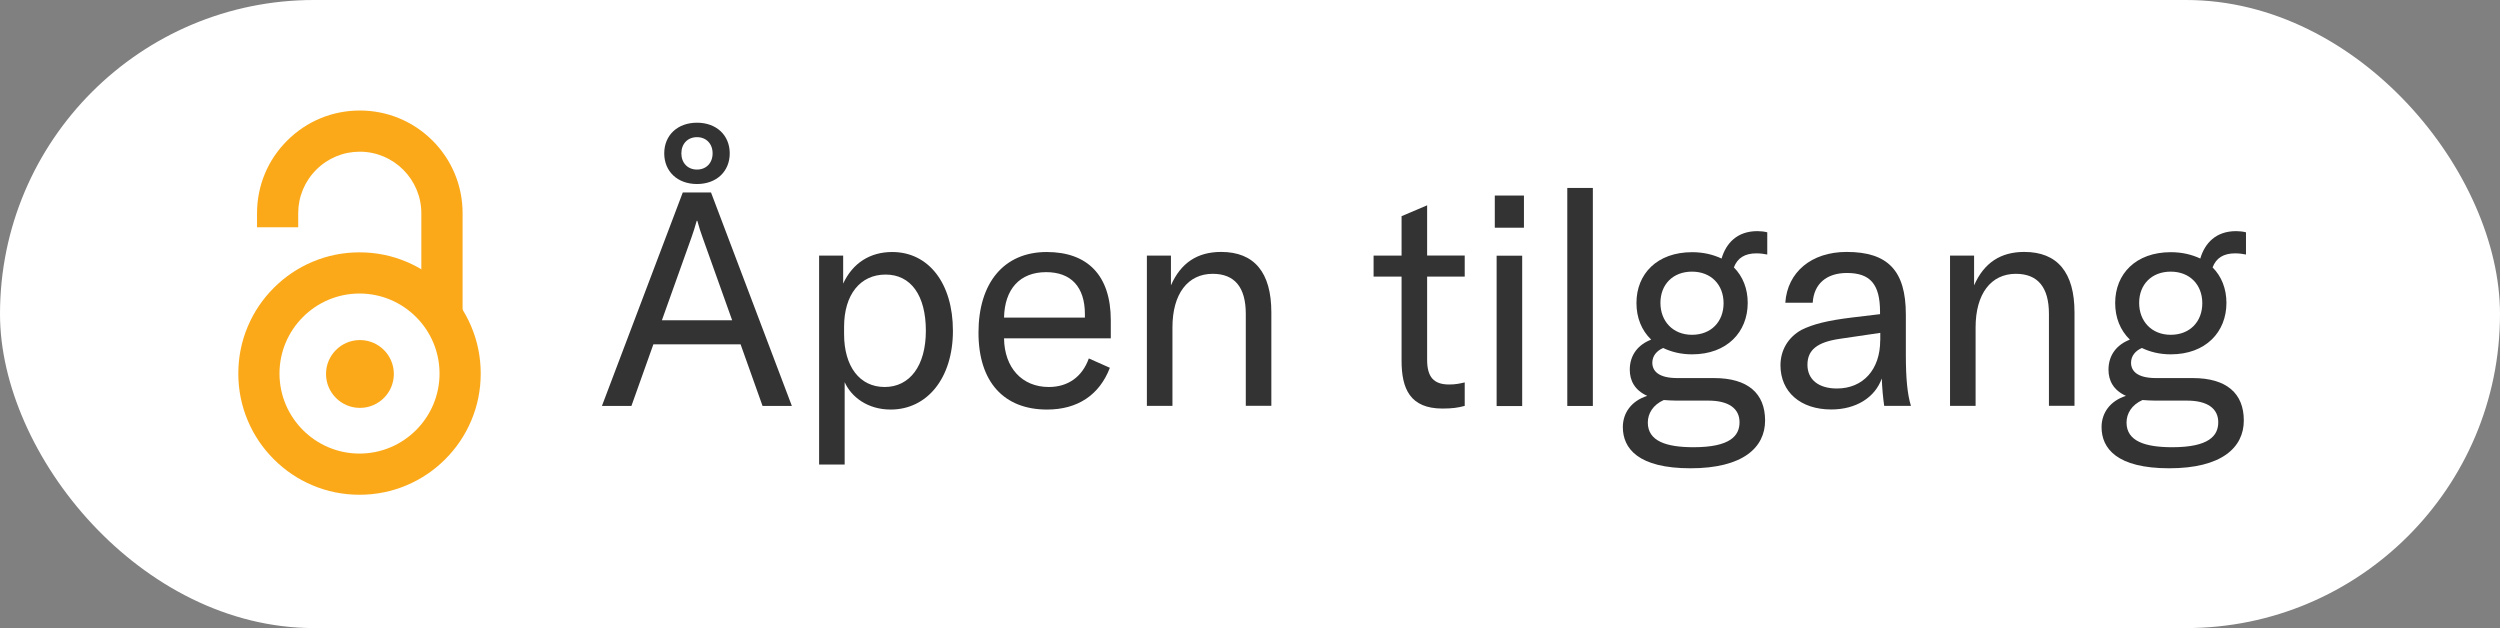 <?xml version="1.0" encoding="UTF-8"?><svg id="Layer_1" xmlns="http://www.w3.org/2000/svg" viewBox="0 0 299.29 75.19"><rect x="0" y="0" width="299.29" height="75.19" fill="#808080" stroke="none"/><defs><style>.cls-1{fill:#fff;}.cls-2{fill:#fba919;}.cls-3{fill:#333;}</style></defs><rect class="cls-1" x="0" y="0" width="299.29" height="75.19" rx="37.59" ry="37.59"/><path class="cls-2" d="m55.37,37.68h-4.93v-12.15c0-4.06-3.31-7.37-7.37-7.37h0c-1.97,0-3.82.77-5.21,2.16-1.39,1.39-2.16,3.24-2.16,5.21v1.68h-4.93v-1.68c0-3.29,1.28-6.38,3.61-8.7,2.32-2.32,5.41-3.6,8.7-3.6h0c3.28,0,6.37,1.28,8.7,3.6,2.32,2.32,3.6,5.41,3.6,8.7v12.15Z"/><path class="cls-2" d="m43.04,59.23c-1.96,0-3.86-.38-5.65-1.14-1.73-.73-3.28-1.78-4.61-3.11-1.33-1.33-2.38-2.88-3.11-4.61-.76-1.79-1.14-3.69-1.14-5.65s.38-3.86,1.14-5.65c.73-1.73,1.78-3.28,3.11-4.61s2.88-2.38,4.61-3.11c1.79-.76,3.69-1.14,5.65-1.14s3.86.38,5.65,1.14c1.73.73,3.28,1.78,4.61,3.11,1.33,1.33,2.38,2.88,3.11,4.61.76,1.79,1.14,3.69,1.14,5.65s-.38,3.86-1.14,5.65c-.73,1.73-1.78,3.28-3.11,4.61-1.33,1.33-2.88,2.38-4.61,3.11-1.79.76-3.69,1.14-5.65,1.14Zm0-24.09c-5.28,0-9.58,4.3-9.58,9.58s4.3,9.58,9.58,9.58,9.58-4.3,9.58-9.58-4.3-9.58-9.58-9.58Z"/><circle class="cls-2" cx="43.09" cy="44.77" r="4.06"/><path class="cls-3" d="m91.29,48.6l-2.63-7.38h-10.44l-2.63,7.38h-3.53l9.68-25.56h3.38l9.68,25.56h-3.53Zm-12.06-10.26h8.42l-3.56-9.97c-.22-.58-.4-1.19-.61-1.94h-.07c-.22.76-.4,1.37-.61,1.94l-3.56,9.97Zm.29-19.98c0-2.16,1.58-3.67,3.92-3.67s3.92,1.51,3.92,3.67-1.58,3.67-3.92,3.67-3.92-1.51-3.92-3.67Zm2.05,0c0,1.15.76,1.94,1.87,1.94s1.87-.79,1.87-1.94-.76-1.94-1.87-1.94-1.87.79-1.87,1.94Z"/><path class="cls-3" d="m98.06,55.62v-25.02h2.88v3.35c1.15-2.48,3.24-3.78,5.87-3.78,4.36,0,7.27,3.74,7.27,9.43s-3.1,9.43-7.45,9.43c-2.77,0-4.72-1.51-5.51-3.28v9.86h-3.06Zm12.78-16.02c0-4.25-1.8-6.73-4.82-6.73s-4.97,2.38-4.97,6.26v.86c0,3.89,1.87,6.34,4.86,6.34s4.93-2.52,4.93-6.73Z"/><path class="cls-3" d="m132.98,40.5h-12.78c.04,3.53,2.16,5.83,5.36,5.83,2.3,0,4-1.22,4.79-3.42l2.52,1.12c-1.26,3.28-3.89,5-7.52,5-5.15,0-8.21-3.28-8.21-9.21s3.02-9.65,8.17-9.65c4.86,0,7.67,2.77,7.67,8.17v2.16Zm-3.1-2.48v-.4c0-3.31-1.69-5.04-4.64-5.04-3.17,0-4.97,2.05-5.04,5.44h9.68Z"/><path class="cls-3" d="m137.3,48.6v-18h2.88v3.56c1.19-2.7,3.17-4,6.01-4,3.96,0,6.01,2.45,6.01,7.23v11.19h-3.06v-11.01c0-3.17-1.33-4.79-3.96-4.79-2.99,0-4.82,2.41-4.82,6.41v9.4h-3.06Z"/><path class="cls-3" d="m164.44,33.12v-2.52h3.35v-4.72l3.06-1.3v6.01h4.5v2.52h-4.5v9.97c0,2.05.79,2.95,2.63,2.95.79,0,1.26-.11,1.87-.25v2.81c-.79.22-1.51.32-2.66.32-3.89,0-4.9-2.38-4.9-5.72v-10.08h-3.35Z"/><path class="cls-3" d="m178.95,27.26v-3.85h3.49v3.85h-3.49Zm.22,21.35v-18h3.06v18h-3.06Z"/><path class="cls-3" d="m190.69,22.5v26.1h-3.06v-26.1h3.06Z"/><path class="cls-3" d="m207.57,32.01c1.08,1.08,1.66,2.56,1.66,4.25,0,3.49-2.48,6.16-6.66,6.16-1.33,0-2.48-.29-3.46-.76-.76.32-1.3.94-1.3,1.76,0,1.01.76,1.84,2.99,1.84h4.39c4.07,0,6.12,1.84,6.12,5.08s-2.66,5.72-8.93,5.72-8.1-2.38-8.1-4.93c0-1.69,1.01-3.13,2.92-3.74-1.51-.68-2.09-1.84-2.09-3.13,0-1.8,1.04-3.02,2.56-3.6-1.15-1.12-1.76-2.63-1.76-4.39,0-3.49,2.48-6.08,6.66-6.08,1.37,0,2.52.29,3.53.76.54-1.84,1.87-3.28,4.28-3.28.4,0,.79.04,1.19.14v2.66c-.36-.07-.79-.14-1.3-.14-1.37,0-2.27.54-2.7,1.69Zm-6.88,15.95c-.54,0-1.04-.04-1.51-.07-1.3.58-1.91,1.62-1.91,2.7,0,2.23,2.23,2.95,5.47,2.95,4.39,0,5.51-1.37,5.51-2.99s-1.26-2.59-3.74-2.59h-3.82Zm5.65-11.66c0-2.2-1.48-3.78-3.78-3.78s-3.78,1.55-3.78,3.74,1.48,3.82,3.78,3.82,3.78-1.58,3.78-3.78Z"/><path class="cls-3" d="m213.15,43.74c0-1.8.9-3.35,2.52-4.25,1.37-.68,3.1-1.12,6.05-1.48l3.35-.4v-.29c0-3.31-1.19-4.64-3.96-4.64-2.45,0-3.96,1.3-4.1,3.56h-3.28c.25-3.67,3.13-6.08,7.34-6.08,4.93,0,7.09,2.23,7.09,7.49v4.86c0,2.77.18,4.68.61,6.08h-3.2c-.14-.94-.25-2.12-.29-3.28-.83,2.3-3.1,3.71-6.05,3.71-3.67,0-6.08-2.09-6.08-5.29Zm11.95-2.99v-.9l-4.9.72c-2.66.4-3.82,1.33-3.82,3.1s1.33,2.84,3.53,2.84c3.13,0,5.18-2.27,5.18-5.76Z"/><path class="cls-3" d="m233.45,48.6v-18h2.88v3.56c1.19-2.7,3.17-4,6.01-4,3.96,0,6.01,2.45,6.01,7.23v11.19h-3.06v-11.01c0-3.17-1.33-4.79-3.96-4.79-2.99,0-4.82,2.41-4.82,6.41v9.4h-3.06Z"/><path class="cls-3" d="m264.88,32.01c1.08,1.08,1.66,2.56,1.66,4.25,0,3.49-2.48,6.16-6.66,6.16-1.33,0-2.48-.29-3.46-.76-.76.32-1.3.94-1.3,1.76,0,1.01.76,1.84,2.99,1.84h4.39c4.07,0,6.12,1.84,6.12,5.08s-2.66,5.72-8.93,5.72-8.1-2.38-8.1-4.93c0-1.69,1.01-3.13,2.92-3.74-1.51-.68-2.09-1.84-2.09-3.13,0-1.8,1.04-3.02,2.56-3.6-1.15-1.12-1.76-2.63-1.76-4.39,0-3.49,2.48-6.08,6.66-6.08,1.37,0,2.52.29,3.53.76.54-1.84,1.87-3.28,4.28-3.28.4,0,.79.04,1.19.14v2.66c-.36-.07-.79-.14-1.3-.14-1.37,0-2.27.54-2.7,1.69Zm-6.88,15.95c-.54,0-1.04-.04-1.51-.07-1.3.58-1.91,1.62-1.91,2.7,0,2.23,2.23,2.95,5.47,2.95,4.39,0,5.51-1.37,5.51-2.99s-1.26-2.59-3.74-2.59h-3.82Zm5.65-11.66c0-2.2-1.48-3.78-3.78-3.78s-3.78,1.55-3.78,3.74,1.48,3.82,3.78,3.82,3.78-1.58,3.78-3.78Z"/></svg>